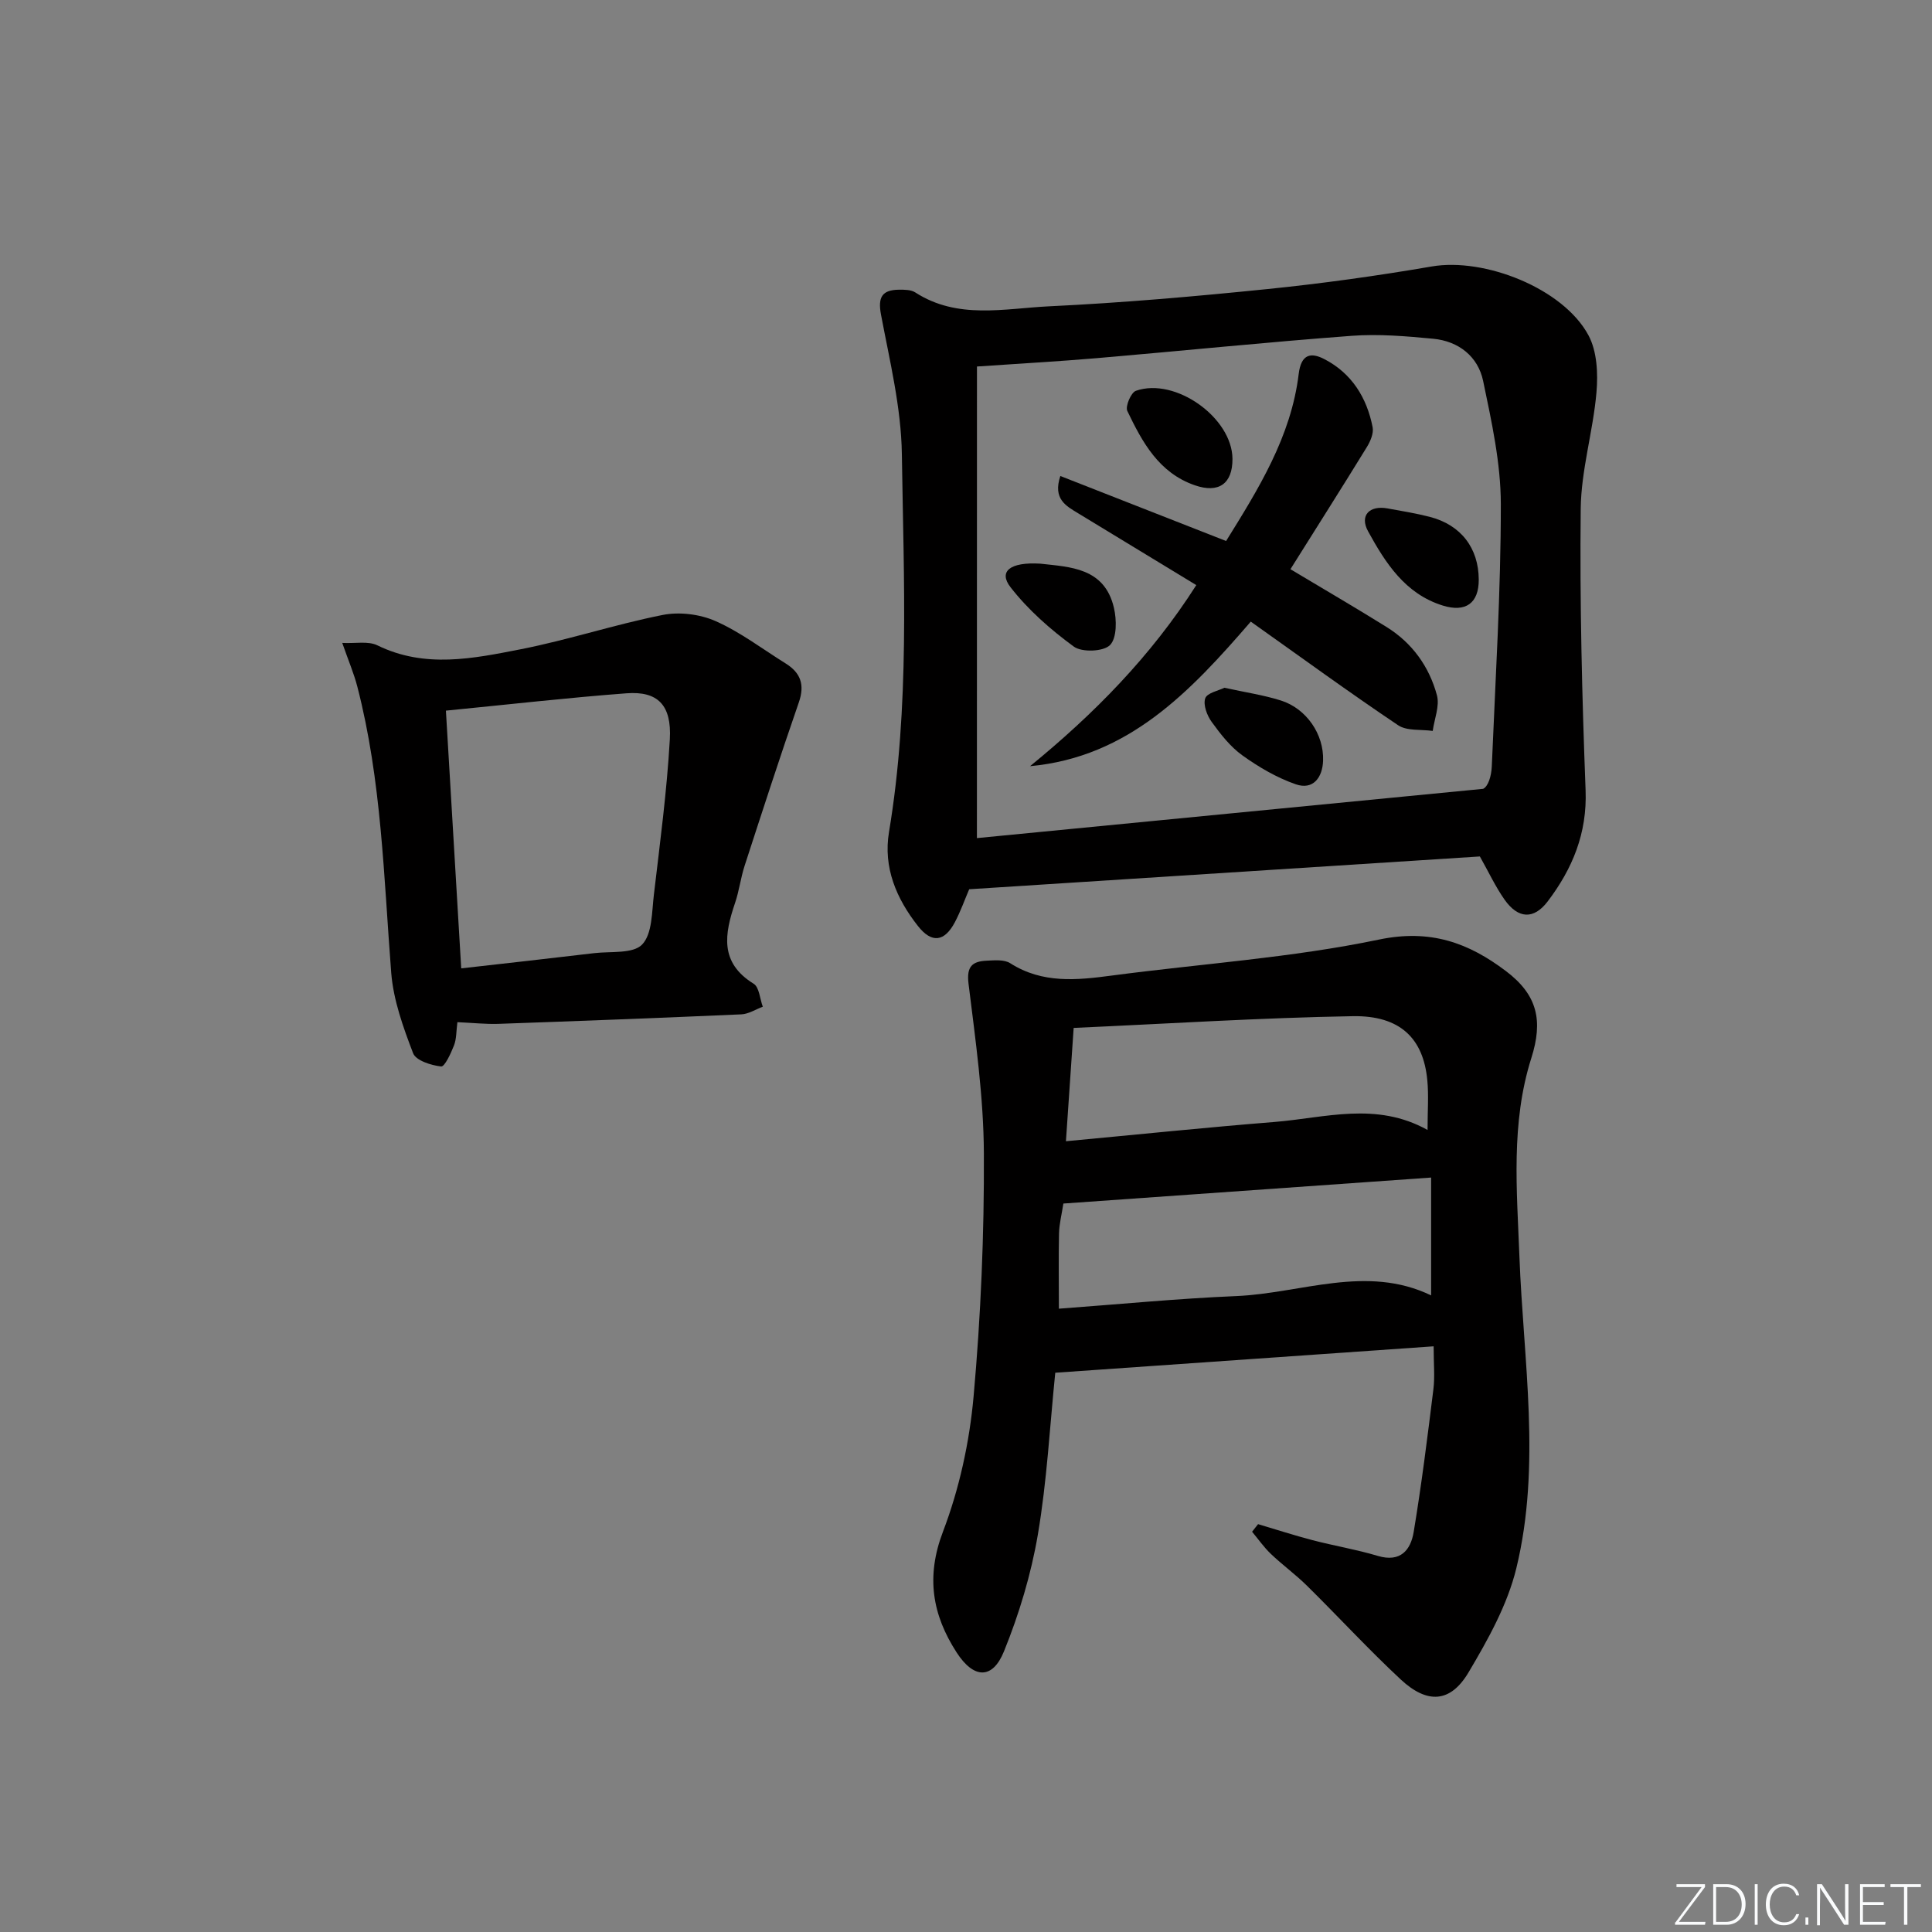 <svg enable-background="new 0 0 400 400" viewBox="0 0 400 400" xmlns="http://www.w3.org/2000/svg"><rect x="0" y="0" width="400" height="400" fill="#808080" stroke="none"/><g fill="#fafbfc"><path d="m346.9 398 5.4-7.3h-5.2v-.6h5.9v.6l-5.4 7.2h5.5l-.1.6h-6.2v-.5z"/><path d="m354.7 390.1h2.8c2.3 0 3.9 1.6 3.9 4.1s-1.6 4.3-3.9 4.3h-2.8zm.6 7.8h2c2.2 0 3.3-1.6 3.3-3.6 0-1.8-1-3.6-3.3-3.6h-2z"/><path d="m363.9 390.1v8.4h-.6v-8.4z"/><path d="m372.5 396.3c-.4 1.3-1.4 2.3-3.2 2.3-2.4 0-3.7-1.9-3.7-4.3 0-2.3 1.2-4.3 3.7-4.3 1.8 0 2.9 1 3.2 2.4h-.6c-.4-1.1-1.1-1.8-2.5-1.8-2.1 0-3 1.9-3 3.7s.9 3.7 3 3.7c1.4 0 2.1-.7 2.5-1.7z"/><path d="m373.8 398.5v-1.5h.6v1.5z"/><path d="m376.2 398.5v-8.4h1c1.3 2 4.4 6.7 4.9 7.6-.1-1.2-.1-2.4-.1-3.8v-3.8h.7v8.4h-.9c-1.2-1.9-4.4-6.8-5-7.7.1 1.1 0 2.3 0 3.9v3.9h-.6z"/><path d="m390 394.4h-4.3v3.5h4.7l-.1.6h-5.2v-8.4h5.1v.6h-4.5v3.1h4.3z"/><path d="m394.2 390.7h-2.8v-.6h6.3v.6h-2.8v7.8h-.7z"/></g><path d="m260.47 315.56c3.75 1.11 7.47 2.32 11.25 3.31 4.49 1.17 9.09 1.93 13.53 3.26 4.73 1.42 6.83-1.25 7.44-4.96 1.63-9.81 2.86-19.68 4.08-29.55.32-2.59.05-5.26.05-8.88-26.29 1.84-52.22 3.65-78.34 5.47-1.13 11.13-1.72 22.42-3.6 33.49-1.4 8.23-3.87 16.43-7.01 24.18-2.38 5.89-6.28 5.72-9.82.23-5.03-7.8-6.38-15.65-2.82-24.99 3.38-8.87 5.49-18.52 6.34-27.99 1.5-16.7 2.21-33.53 2.13-50.3-.05-11.74-1.74-23.5-3.18-35.19-.44-3.6.83-4.6 3.75-4.74 1.63-.08 3.63-.27 4.88.52 6.69 4.27 13.81 3.52 21.11 2.55 18.42-2.44 37.09-3.66 55.23-7.44 10.68-2.23 18.56.68 26.27 6.5 6.57 4.95 7.75 10.27 5.28 18.05-4.27 13.47-2.98 27.28-2.46 41.07.81 21.55 4.55 43.23-.65 64.58-1.84 7.54-5.86 14.74-9.88 21.51-3.74 6.31-8.53 6.61-14.05 1.47-6.69-6.23-12.89-12.98-19.4-19.4-2.36-2.33-5.08-4.3-7.48-6.59-1.44-1.37-2.6-3.05-3.89-4.59.42-.53.83-1.05 1.24-1.57zm-41.24-44.61c12.54-.92 24.6-2.1 36.69-2.61 13.5-.57 26.99-6.6 40.38-.14 0-8.09 0-15.97 0-24.4-25.71 1.82-50.86 3.59-76.14 5.38-.34 2.24-.85 4.19-.9 6.15-.11 4.96-.03 9.93-.03 15.62zm76.33-37c0-3.99.25-7.17-.05-10.29-.81-8.66-5.61-13.44-15.44-13.27-19.06.33-38.1 1.55-57.78 2.43-.55 8.1-1.05 15.44-1.6 23.46 15.1-1.41 29.14-2.87 43.2-3.99 10.46-.85 21.06-4.27 31.67 1.66z" fill="#010000"/><path d="m306.39 177.32c-35.2 2.26-70.17 4.5-105.73 6.79-.88 2.04-1.75 4.52-2.96 6.82-2.16 4.08-4.8 4.42-7.65.79-4.46-5.67-7.22-12.11-5.99-19.47 4.33-25.97 3.04-52.14 2.66-78.24-.14-9.65-2.52-19.31-4.32-28.88-.68-3.62.23-5.11 3.72-5.15 1.13-.01 2.49-.01 3.37.56 8.76 5.66 18.43 3.33 27.7 2.88 15.09-.72 30.17-2.04 45.2-3.57 11.39-1.16 22.75-2.74 34.03-4.68 10.92-1.88 27.23 4.52 32.46 14.26 1.78 3.32 1.99 7.92 1.65 11.83-.7 8.06-3.17 16.04-3.26 24.07-.21 19.42.27 38.87 1.01 58.28.34 8.91-2.72 16.26-7.85 23.02-2.88 3.79-6.11 3.62-8.93-.37-1.9-2.71-3.31-5.75-5.11-8.94zm-104.13-3.8c34.92-3.4 69.86-6.8 104.81-10.2 1.03-.51 1.7-2.57 1.79-4.66.75-18.1 1.88-36.2 1.87-54.3-.01-8.5-1.91-17.08-3.66-25.48-1.07-5.09-5.08-8.25-10.37-8.75-5.6-.53-11.29-1.02-16.88-.6-17.55 1.31-35.06 3.11-52.6 4.61-8.04.69-16.1 1.13-24.95 1.74-.01 32.57-.01 64.95-.01 97.64z" fill="#010000"/><path d="m94.7 211.63c-.25 1.91-.18 3.47-.7 4.8-.64 1.64-1.93 4.45-2.67 4.37-2.08-.23-5.22-1.23-5.8-2.74-2.05-5.35-4.08-10.98-4.53-16.63-1.55-19.85-1.99-39.81-7.01-59.24-.69-2.69-1.8-5.27-3.13-9.08 2.74.14 5.37-.43 7.27.5 9.84 4.82 19.84 2.74 29.68.81 9.88-1.94 19.51-5.14 29.39-7.1 3.48-.69 7.73-.16 10.97 1.28 5.12 2.27 9.69 5.77 14.49 8.76 3.1 1.93 4 4.4 2.73 8.06-3.89 11.22-7.55 22.52-11.22 33.81-.82 2.52-1.13 5.2-1.98 7.7-2.17 6.41-3.27 12.35 3.84 16.74 1.17.72 1.29 3.13 1.9 4.76-1.48.55-2.94 1.51-4.44 1.58-16.77.74-33.55 1.38-50.33 1.97-2.63.08-5.26-.21-8.46-.35zm.79-11.14c9.42-1.07 18.48-2.07 27.53-3.15 3.43-.41 8.04.18 9.93-1.79 2.11-2.2 2-6.75 2.43-10.32 1.26-10.7 2.69-21.4 3.3-32.15.41-7.15-2.53-10.03-8.98-9.54-12.19.92-24.35 2.31-37.38 3.59 1.03 17.32 2.09 35.11 3.17 53.36z" fill="#010000"/><path d="m267.17 117.85c6.86 4.11 13.44 7.94 19.9 11.96 5.31 3.3 8.83 8.2 10.43 14.13.6 2.22-.53 4.91-.87 7.39-2.42-.35-5.34.05-7.17-1.18-10.2-6.85-20.13-14.1-30.5-21.45-12.49 14.45-25.26 28.04-45.7 29.93 13.2-10.78 25-22.71 34.42-37.49-8.27-5.03-16.35-9.95-24.43-14.85-2.55-1.55-5.3-2.97-3.72-7.74 11.44 4.49 22.61 8.87 34.32 13.46 6.68-10.76 13.45-21.57 15.03-34.58.51-4.2 2.58-4.49 5.29-3.09 5.67 2.92 8.82 7.97 10.02 14.12.24 1.25-.46 2.9-1.19 4.09-5.2 8.46-10.52 16.84-15.83 25.3z" fill="#010000"/><path d="m306.16 120c.02 4.88-2.7 6.85-7.46 5.37-7.8-2.43-11.86-8.83-15.45-15.36-1.81-3.29.28-5.42 4.01-4.75 2.93.53 5.88 1.01 8.76 1.75 6.45 1.66 10.11 6.45 10.14 12.99z" fill="#010000"/><path d="m253.5 142.39c4.35.96 8.13 1.51 11.72 2.65 5.25 1.67 8.91 6.97 8.71 12.47-.12 3.42-2.03 6.12-5.65 4.87-3.92-1.36-7.66-3.55-11.05-5.98-2.5-1.79-4.53-4.4-6.36-6.93-.97-1.33-1.8-3.54-1.34-4.89.39-1.13 2.75-1.58 3.97-2.19z" fill="#010000"/><path d="m255.17 95.01c.02 5.16-2.86 7.17-7.8 5.46-7.45-2.58-10.87-8.92-13.97-15.38-.46-.95.76-3.83 1.78-4.18 8.18-2.86 19.95 5.6 19.99 14.1z" fill="#010000"/><path d="m215.38 116.7c6.14.7 13.28.79 15.24 9.11.59 2.49.64 6.27-.8 7.74-1.34 1.37-5.82 1.55-7.5.32-4.81-3.52-9.46-7.6-13.1-12.29-2.54-3.26-.14-5.26 6.16-4.88z" fill="#010000"/></svg>